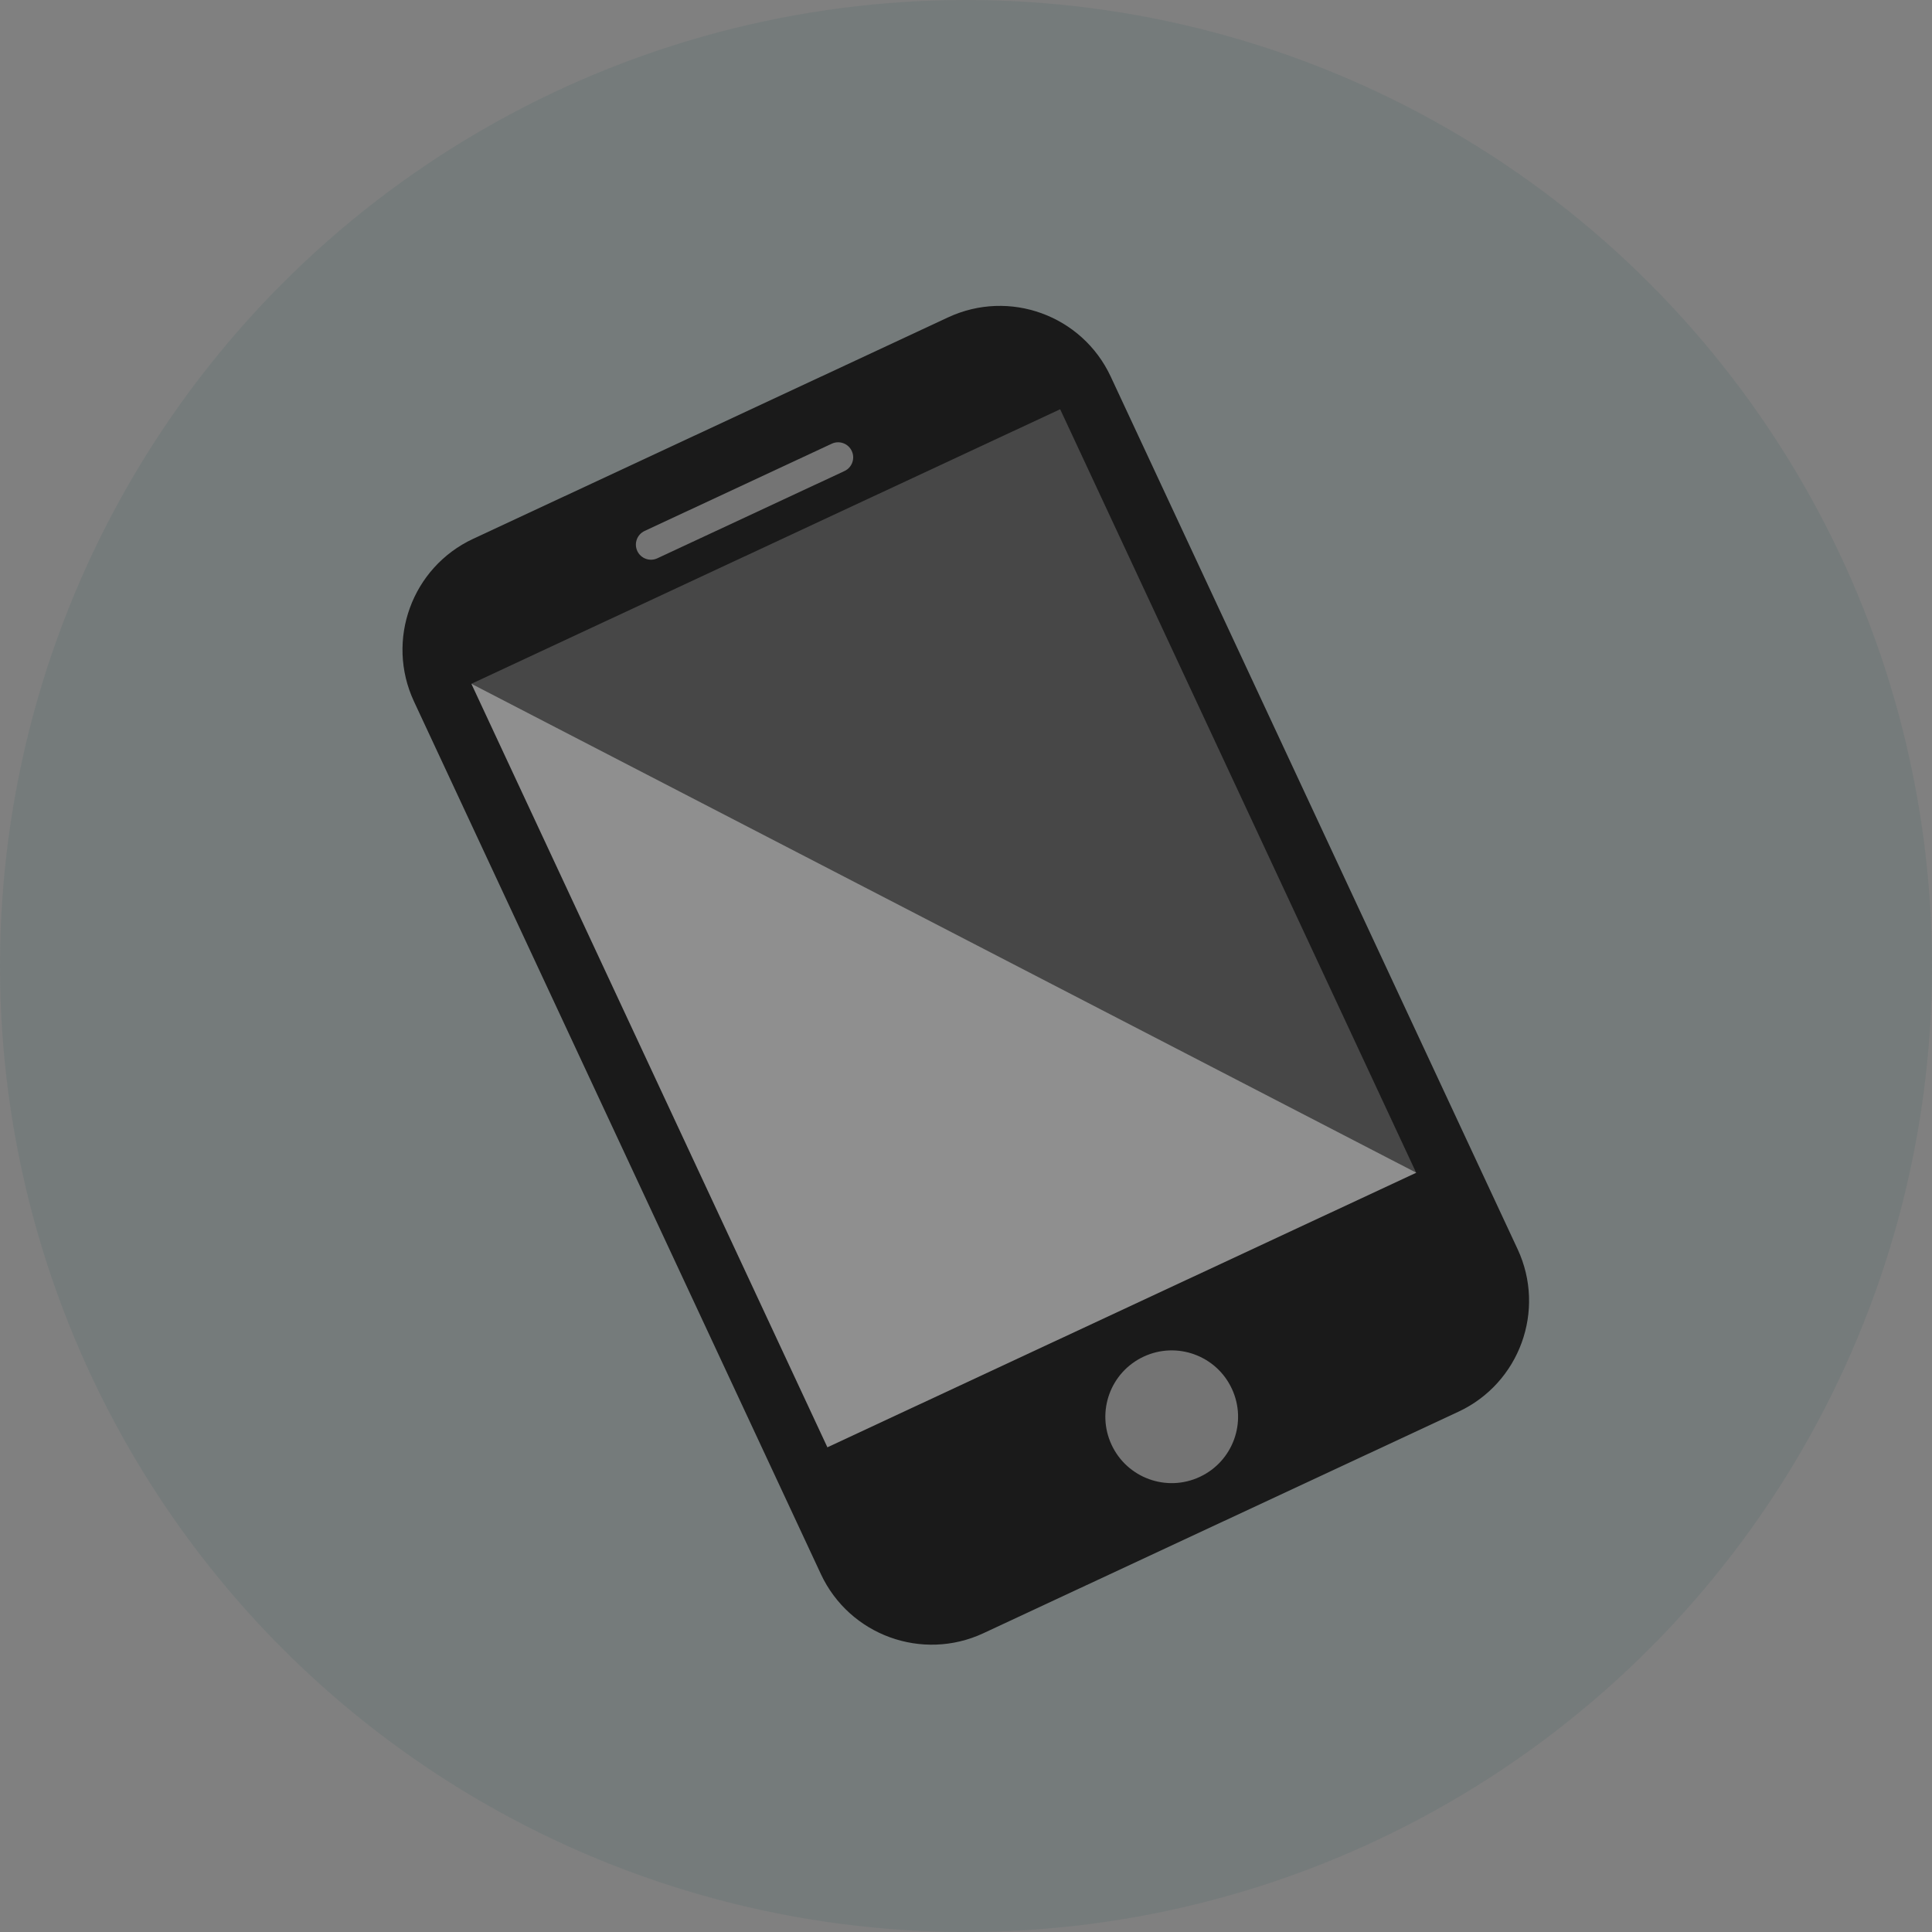 <svg width="80" height="80" viewBox="0 0 80 80" fill="none" xmlns="http://www.w3.org/2000/svg">
<rect x="0" y="0" width="80" height="80" fill="#808080" stroke="none"/>
<circle opacity="0.1" cx="40" cy="40" r="40" fill="#1D5556"/>
<g clip-path="url(#clip0_1148_5263)">
<path d="M39.258 13.142L19.593 22.311C17.056 23.494 15.959 26.509 17.142 29.046L33.989 65.176C35.172 67.712 38.187 68.81 40.724 67.627L60.389 58.457C62.925 57.274 64.023 54.259 62.84 51.722L45.992 15.593C44.809 13.056 41.794 11.959 39.258 13.142Z" fill="#1A1A1A"/>
<path opacity="0.2" d="M43.899 16.946L19.519 28.314L34.261 59.929L58.641 48.561L43.899 16.946Z" fill="#FAFAFA"/>
<path opacity="0.4" d="M51.008 57.504C51.65 58.879 51.055 60.514 49.679 61.155C48.304 61.797 46.669 61.202 46.028 59.826C45.386 58.45 45.981 56.816 47.357 56.175C48.733 55.533 50.367 56.128 51.008 57.504Z" fill="#FAFAFA"/>
<path opacity="0.4" d="M34.441 18.373L26.691 21.986C26.379 22.132 26.244 22.503 26.389 22.816C26.535 23.128 26.907 23.264 27.219 23.118L34.968 19.505C35.281 19.359 35.416 18.987 35.27 18.675C35.125 18.362 34.753 18.227 34.441 18.373Z" fill="#FAFAFA"/>
<path opacity="0.4" d="M19.519 28.314L58.645 48.559L34.261 59.929L19.519 28.314Z" fill="#FAFAFA"/>
</g>
<defs>
<clipPath id="clip0_1148_5263">
<rect width="31.833" height="50" fill="white" transform="translate(15 24.453) rotate(-25)"/>
</clipPath>
</defs>
</svg>
